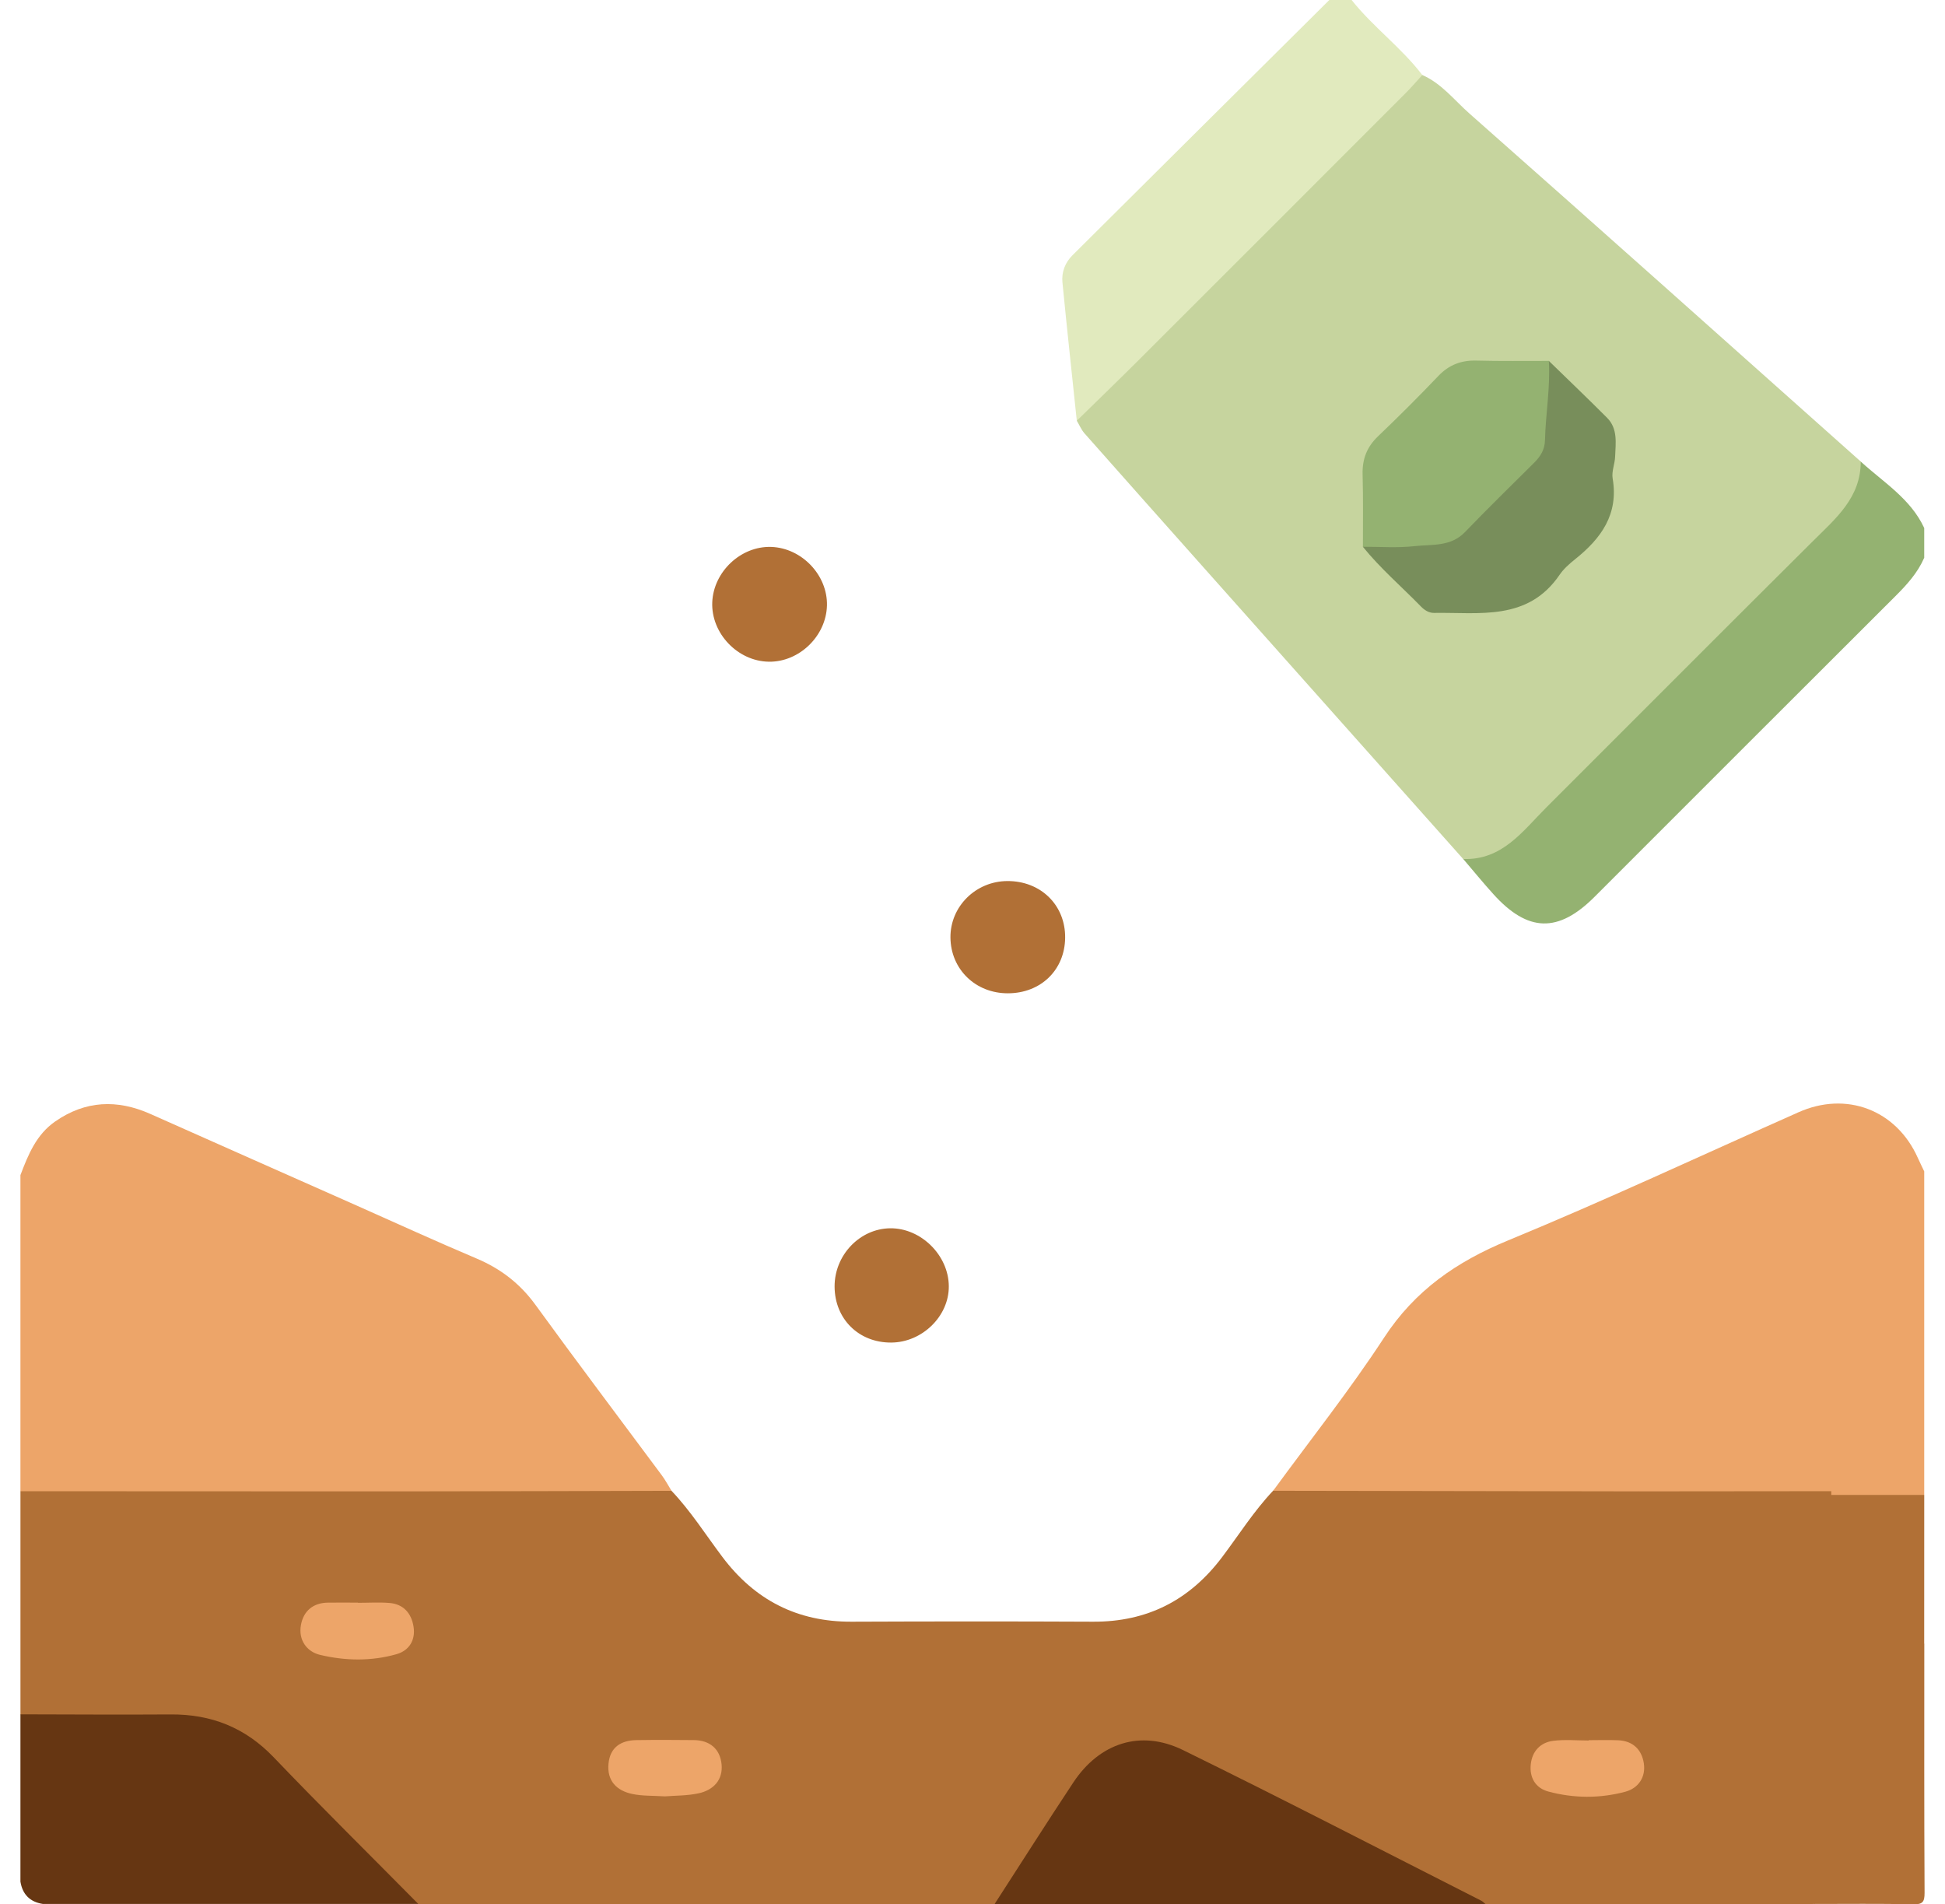 <svg width="95" height="93" viewBox="0 0 95 93" fill="none" xmlns="http://www.w3.org/2000/svg">
<path d="M32.799 72.807C33.74 73.797 34.467 74.953 35.285 76.038C36.87 78.145 38.947 79.21 41.592 79.199C45.525 79.183 49.458 79.181 53.391 79.199C56.039 79.212 58.113 78.145 59.698 76.038C60.514 74.953 61.243 73.797 62.181 72.805C62.546 72.514 62.975 72.398 63.428 72.398C68.868 72.387 74.307 72.32 79.745 72.43C80.545 72.73 80.998 73.414 81.47 74.055C82.381 75.291 83.279 76.538 84.149 77.803C85.118 79.212 86.394 79.937 88.122 79.835C88.633 79.806 89.149 79.833 89.589 80.169C89.653 80.259 89.698 80.353 89.727 80.459C89.885 80.831 89.885 81.225 89.887 81.616C89.898 84.777 89.907 87.938 89.884 91.098C89.874 92.403 89.751 92.547 88.537 92.989C83.21 92.989 77.882 92.989 72.555 92.989C70.998 92.692 69.625 91.942 68.23 91.242C64.905 89.573 61.574 87.927 58.286 86.187C57.537 85.791 56.748 85.417 55.876 85.49C54.647 85.593 53.611 86.1 52.899 87.162C51.87 88.692 50.887 90.251 49.892 91.805C49.551 92.34 49.164 92.754 48.582 92.989C39.198 92.989 29.814 92.989 20.432 92.989C19.632 92.691 19.027 92.132 18.44 91.536C16.681 89.755 14.878 88.016 13.14 86.213C11.775 84.797 10.134 84.163 8.195 84.17C6.234 84.179 4.272 84.177 2.311 84.166C1.826 84.165 1.333 84.175 0.999 83.725C0.999 80.093 0.999 76.46 0.999 72.829C1.223 72.552 1.517 72.43 1.868 72.41C2.231 72.389 2.593 72.38 2.957 72.38C12.215 72.378 21.474 72.376 30.73 72.381C31.445 72.38 32.182 72.311 32.799 72.807Z" fill="#B17036"/>
<path d="M32.799 72.807C28.481 72.816 24.163 72.832 19.844 72.834C13.563 72.836 7.279 72.828 0.998 72.827C0.998 67.681 0.998 62.536 0.998 57.39C1.376 56.396 1.77 55.411 2.696 54.769C4.173 53.744 5.724 53.681 7.345 54.402C10.662 55.88 13.982 57.35 17.301 58.822C19.293 59.706 21.274 60.615 23.279 61.463C24.457 61.961 25.398 62.685 26.156 63.728C28.183 66.52 30.264 69.272 32.32 72.043C32.499 72.283 32.641 72.55 32.799 72.807Z" fill="#EDA569"/>
<path d="M0.998 83.723C3.446 83.727 5.894 83.745 8.345 83.728C10.322 83.716 11.976 84.368 13.366 85.819C15.685 88.241 18.074 90.599 20.431 92.983C14.317 92.983 8.203 92.983 2.089 92.983C1.463 92.883 1.1 92.52 0.998 91.893C0.998 89.172 0.998 86.447 0.998 83.723Z" fill="#663612"/>
<path d="M90.884 22.541C91.991 23.553 93.321 24.353 93.985 25.787C93.985 26.27 93.985 26.756 93.985 27.239C93.665 27.975 93.143 28.55 92.582 29.11C87.676 34.001 82.781 38.904 77.881 43.801C76.111 45.571 74.626 45.533 72.941 43.668C72.434 43.108 71.958 42.523 71.467 41.949C71.391 41.403 71.802 41.369 72.153 41.349C72.87 41.309 73.392 40.949 73.879 40.462C79.028 35.313 84.174 30.16 89.328 25.016C89.861 24.484 90.233 23.9 90.304 23.132C90.331 22.812 90.382 22.436 90.884 22.541Z" fill="#94B271"/>
<path d="M66.017 0C67.066 1.32 68.447 2.323 69.47 3.664C69.701 4.171 69.336 4.455 69.047 4.751C67.844 5.981 66.617 7.19 65.399 8.406C61.553 12.246 57.724 16.103 53.863 19.929C53.53 20.26 53.252 20.831 52.594 20.547C52.358 18.297 52.113 16.047 51.893 13.795C51.844 13.295 52.02 12.828 52.38 12.47C56.56 8.31 60.744 4.155 64.928 0C65.29 0 65.653 0 66.017 0Z" fill="#E1EABE"/>
<path d="M48.581 92.985C49.861 91.007 51.122 89.017 52.422 87.054C53.699 85.122 55.708 84.452 57.783 85.469C62.663 87.861 67.493 90.362 72.34 92.82C72.42 92.859 72.483 92.929 72.554 92.985C64.564 92.985 56.573 92.985 48.581 92.985Z" fill="#663612"/>
<path d="M87.821 54.33C90.175 53.266 92.631 54.201 93.677 56.558C93.774 56.776 93.883 56.99 93.985 57.207C93.985 62.474 93.985 67.739 93.985 73.007C93.83 73.148 93.703 73.345 93.476 73.359C92.131 73.448 90.778 73.652 89.455 73.196C89.355 73.132 89.279 73.045 89.225 72.939C89.001 72.332 88.996 71.698 88.996 71.06C88.996 67.16 88.966 63.257 89.012 59.357C89.028 57.885 88.759 56.538 87.929 55.317C87.718 55.009 87.531 54.695 87.821 54.33Z" fill="#EDA569"/>
<path d="M88.538 92.985C89.271 92.503 89.463 91.807 89.458 90.96C89.43 87.407 89.447 83.854 89.447 80.3C89.478 80.25 89.494 80.179 89.54 80.148C90.314 79.621 93.242 79.706 93.989 80.273C93.989 84.33 93.98 88.385 94.002 92.442C94.003 92.896 93.9 93.009 93.445 93C91.806 92.965 90.172 92.985 88.538 92.985Z" fill="#B17036"/>
<path d="M93.984 80.271C92.47 80.28 90.956 80.289 89.444 80.299L89.446 80.249C89.079 79.993 89.024 79.606 89.017 79.204C88.983 77.481 88.979 75.757 89.021 74.034C89.03 73.648 89.012 73.227 89.448 73.008C90.96 73.008 92.474 73.007 93.986 73.007C93.984 75.429 93.984 77.85 93.984 80.271Z" fill="#B17036"/>
<path d="M52.595 20.547C53.633 19.531 54.678 18.524 55.705 17.497C60.03 13.179 64.352 8.855 68.673 4.531C68.951 4.253 69.205 3.953 69.471 3.664C70.414 4.075 71.035 4.895 71.775 5.547C78.164 11.191 84.52 16.87 90.885 22.541C90.886 24.306 89.663 25.32 88.549 26.427C84.198 30.751 79.87 35.098 75.53 39.431C74.374 40.586 73.38 42.016 71.466 41.952C67.246 37.212 63.026 32.474 58.805 27.734C56.857 25.544 54.907 23.355 52.965 21.158C52.811 20.982 52.718 20.751 52.595 20.547Z" fill="#C6D49E"/>
<path d="M87.822 54.33C87.883 54.642 88.131 54.837 88.298 55.086C88.98 56.098 89.468 57.158 89.459 58.439C89.427 63.234 89.447 68.028 89.445 72.825C89.158 73.208 88.738 73.254 88.309 73.259C86.017 73.287 83.723 73.287 81.431 73.259C80.908 73.254 80.442 73.072 79.992 72.834C74.056 72.825 68.12 72.814 62.184 72.805C63.999 70.32 65.919 67.903 67.6 65.331C69.11 63.019 71.14 61.618 73.656 60.58C78.425 58.614 83.103 56.425 87.822 54.33Z" fill="#EDA569"/>
<path d="M40.391 29.57C40.355 31.062 39.037 32.338 37.554 32.316C36.027 32.294 34.727 30.927 34.789 29.41C34.851 27.917 36.189 26.661 37.668 26.71C39.16 26.76 40.427 28.088 40.391 29.57Z" fill="#B17036"/>
<path d="M43.526 65.567C41.941 65.575 40.769 64.412 40.764 62.83C40.76 61.296 41.994 60.004 43.477 59.986C44.982 59.968 46.336 61.305 46.343 62.818C46.353 64.281 45.038 65.562 43.526 65.567Z" fill="#B17036"/>
<path d="M49.227 48.51C47.646 48.512 46.438 47.336 46.423 45.787C46.41 44.273 47.655 43.037 49.2 43.028C50.836 43.019 52.045 44.208 52.025 45.803C52.006 47.374 50.834 48.508 49.227 48.51Z" fill="#B17036"/>
<path d="M79.989 72.834C83.141 72.83 86.293 72.827 89.444 72.825C89.444 72.887 89.446 72.948 89.446 73.01C89.446 75.424 89.446 77.838 89.446 80.251C88.752 80.257 88.057 80.288 87.365 80.264C86.087 80.22 85.024 79.71 84.259 78.675C82.825 76.736 81.411 74.782 79.989 72.834Z" fill="#B17036"/>
<path d="M32.48 87.73C31.898 87.692 31.375 87.718 30.88 87.612C30.119 87.451 29.641 86.971 29.721 86.136C29.797 85.335 30.324 84.993 31.084 84.982C32.018 84.968 32.952 84.971 33.888 84.981C34.67 84.988 35.171 85.413 35.244 86.164C35.319 86.929 34.842 87.427 34.119 87.581C33.565 87.701 32.983 87.689 32.48 87.73Z" fill="#EDA569"/>
<path d="M17.483 78.276C17.993 78.276 18.508 78.243 19.015 78.283C19.713 78.338 20.098 78.794 20.2 79.448C20.302 80.099 19.982 80.609 19.373 80.784C18.14 81.137 16.864 81.113 15.634 80.82C14.98 80.664 14.567 80.09 14.698 79.365C14.823 78.668 15.298 78.272 16.038 78.267C16.519 78.263 17.001 78.267 17.481 78.267C17.483 78.269 17.483 78.272 17.483 78.276Z" fill="#EDA569"/>
<path d="M77.596 84.986C78.08 84.986 78.565 84.968 79.048 84.99C79.752 85.024 80.183 85.442 80.288 86.104C80.397 86.791 80.021 87.332 79.386 87.503C78.145 87.836 76.869 87.829 75.624 87.493C74.993 87.322 74.697 86.807 74.768 86.162C74.837 85.522 75.239 85.093 75.875 85.015C76.442 84.946 77.022 85.001 77.596 85.001C77.596 84.997 77.596 84.992 77.596 84.986Z" fill="#EDA569"/>
<path d="M75.65 17.625C76.6 18.55 77.56 19.466 78.496 20.405C79.025 20.936 78.914 21.636 78.888 22.294C78.876 22.654 78.709 23.026 78.767 23.368C79.065 25.116 78.205 26.294 76.938 27.307C76.656 27.532 76.375 27.781 76.173 28.075C74.623 30.347 72.258 29.897 70.041 29.933C69.792 29.936 69.575 29.797 69.404 29.62C68.458 28.65 67.423 27.763 66.567 26.703C66.804 26.389 67.127 26.269 67.513 26.263C67.843 26.258 68.176 26.245 68.507 26.249C69.955 26.269 71.255 25.951 72.189 24.72C72.405 24.435 72.665 24.162 72.956 23.955C74.725 22.69 75.284 20.911 75.203 18.839C75.184 18.381 75.221 17.926 75.65 17.625Z" fill="#788E5B"/>
<path d="M75.651 17.625C75.729 18.922 75.493 20.205 75.462 21.498C75.451 21.957 75.244 22.292 74.931 22.601C73.797 23.724 72.657 24.842 71.549 25.991C70.854 26.71 69.938 26.579 69.097 26.672C68.262 26.765 67.412 26.699 66.569 26.703C66.567 25.525 66.587 24.346 66.554 23.168C66.534 22.423 66.761 21.83 67.306 21.309C68.311 20.349 69.295 19.366 70.254 18.361C70.776 17.815 71.37 17.59 72.114 17.61C73.293 17.641 74.473 17.623 75.651 17.625Z" fill="#94B271"/>
</svg>
